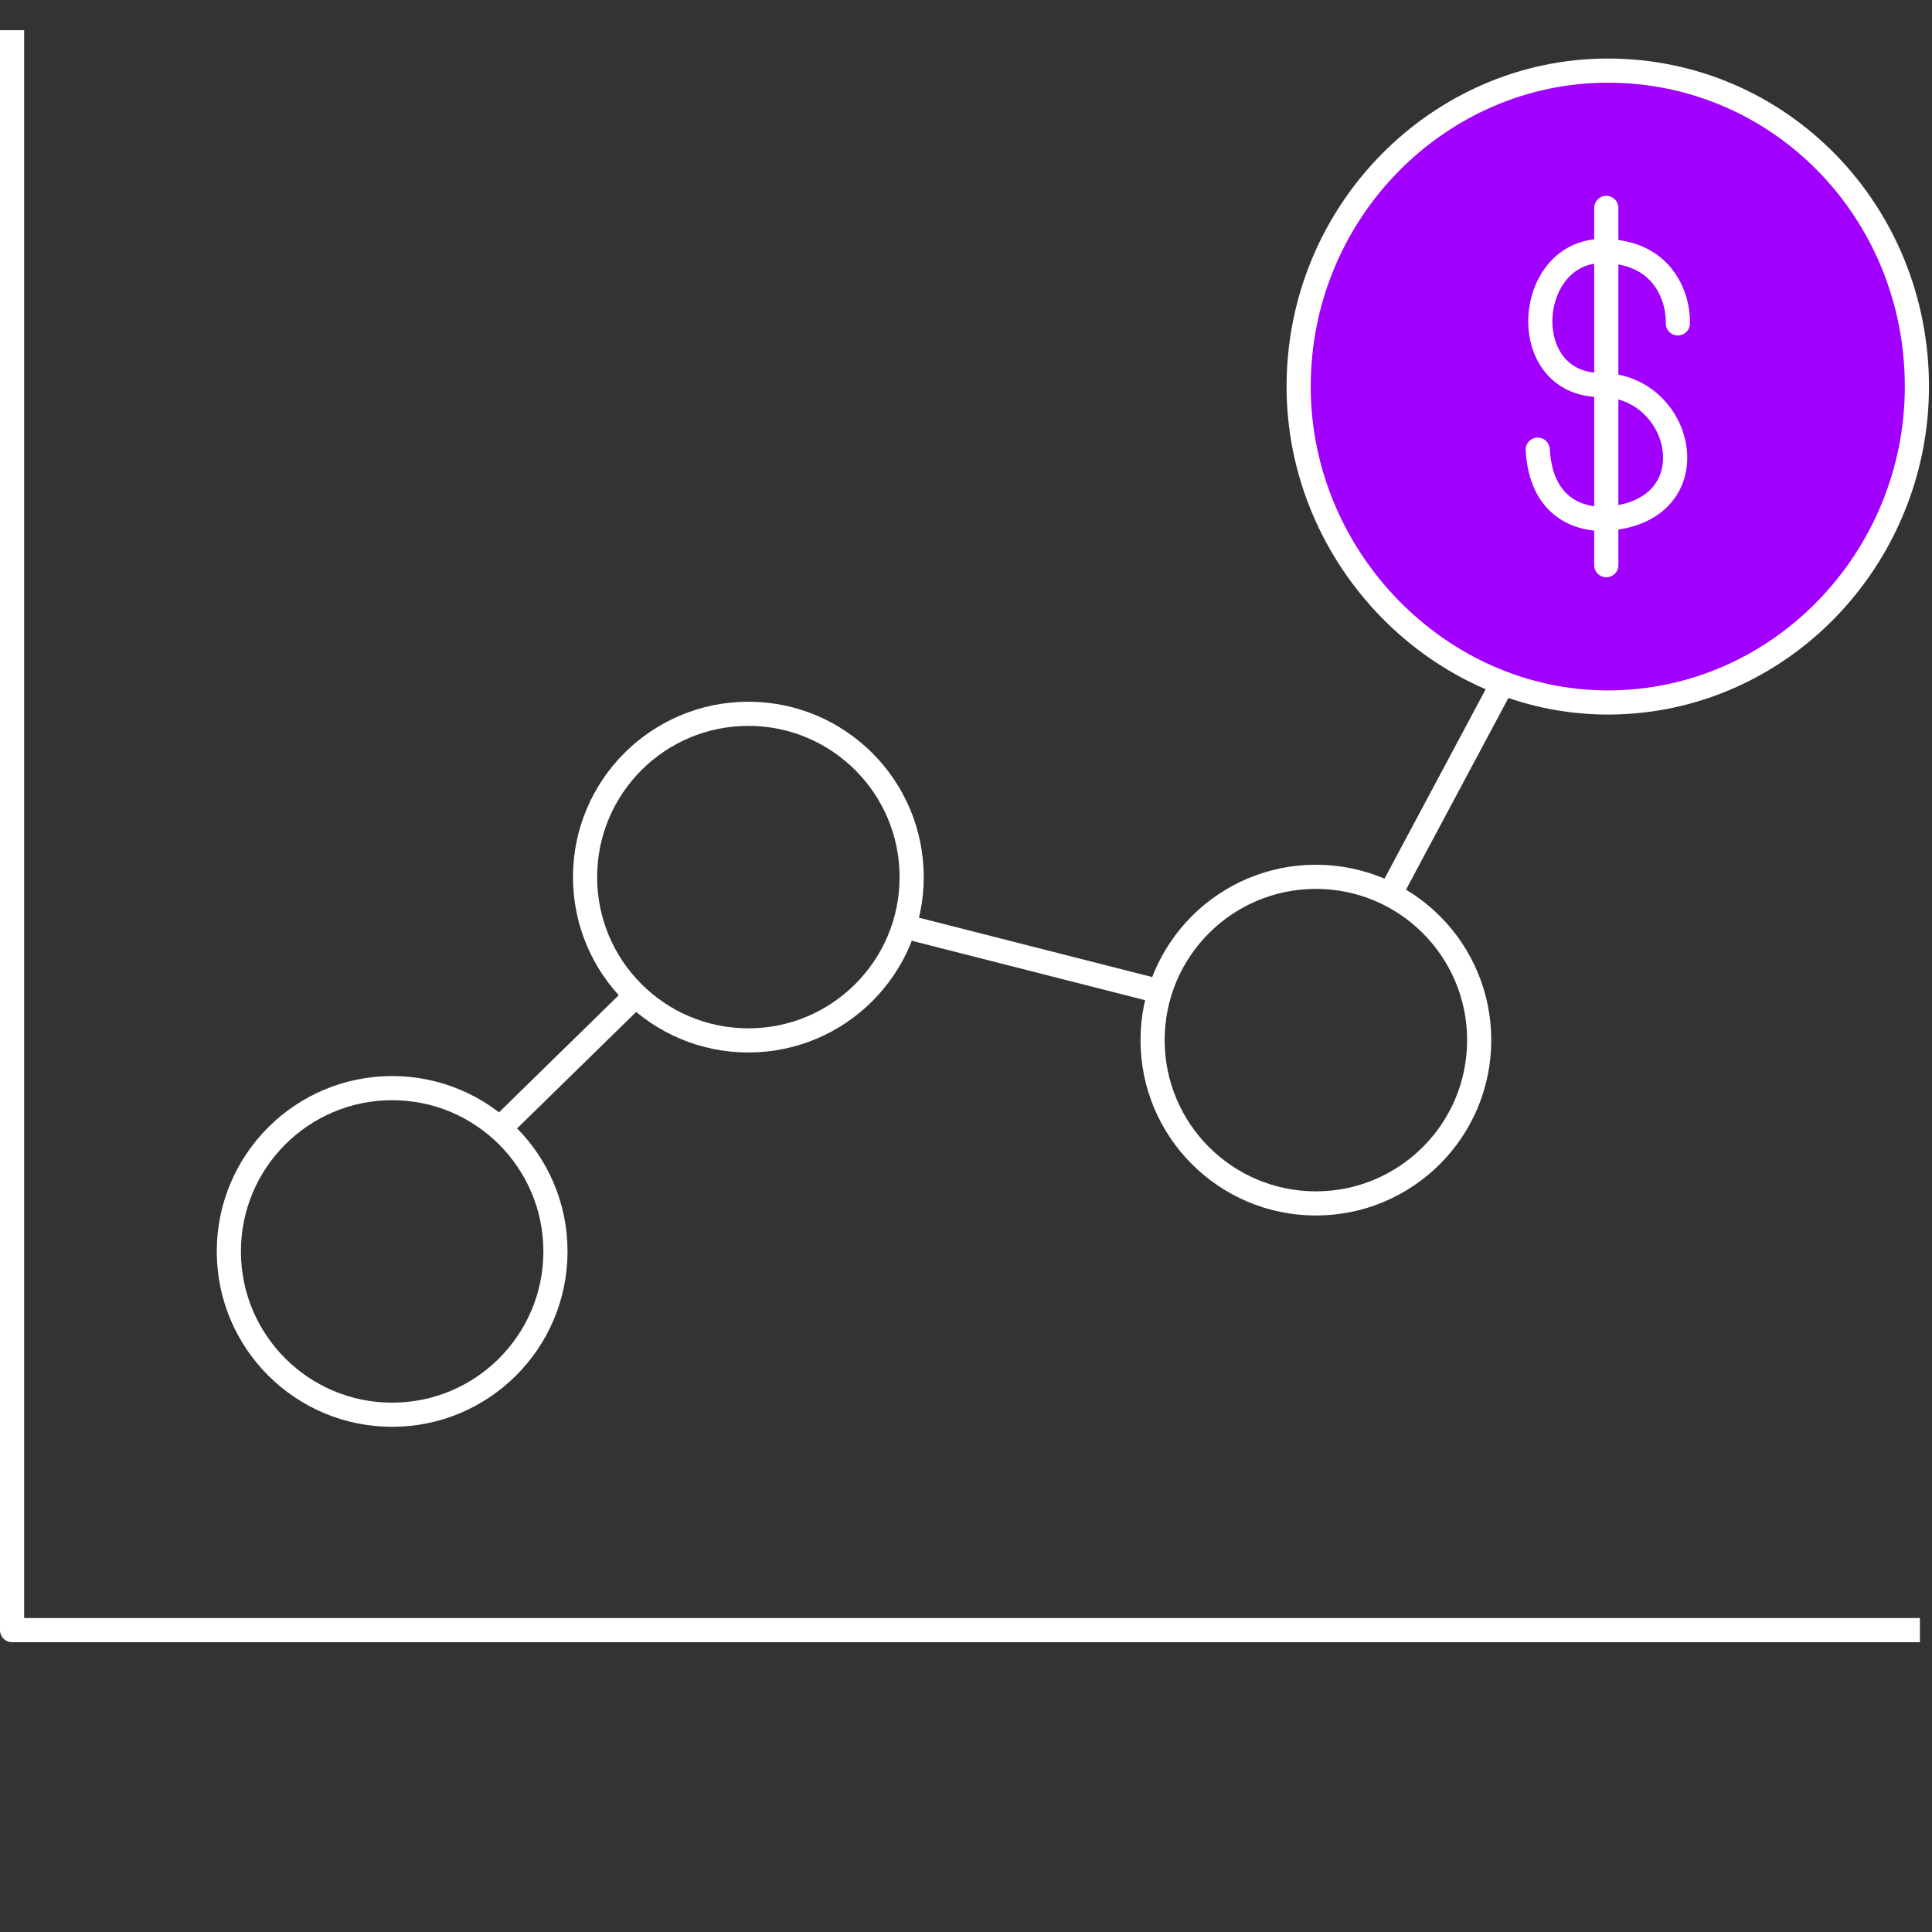 <svg width="80" height="80" viewBox="0 0 80 80" fill="none" xmlns="http://www.w3.org/2000/svg">
<rect x="0" y="0" width="80" height="80" fill="#333333" stroke="none"/>
<path vector-effect="non-scaling-stroke" d="M0.5 1.25V67.5H79.5" stroke="white" stroke-linejoin="round"/>
<ellipse cx="16.238" cy="51.819" rx="6.762" ry="6.762" stroke="white"/>
<ellipse cx="30.988" cy="36.319" rx="6.762" ry="6.762" stroke="white"/>
<ellipse cx="54.488" cy="43.069" rx="6.762" ry="6.762" stroke="white"/>
<path vector-effect="non-scaling-stroke" fill-rule="evenodd" clip-rule="evenodd" d="M53.774 16.006C53.774 8.739 59.606 2.924 66.575 2.924C73.686 2.924 79.375 8.739 79.375 16.006C79.375 23.129 73.686 29.088 66.575 29.088C59.606 29.088 53.774 23.129 53.774 16.006Z" fill="#A100FF" stroke="white"/>
<path vector-effect="non-scaling-stroke" d="M69.476 13.391C69.508 12.392 68.927 10.394 66.351 10.394C63.131 10.394 62.748 15.942 66.287 15.942C69.827 15.942 70.942 21.426 66.224 21.49C65.905 21.458 63.832 21.395 63.673 18.62" stroke="white" stroke-linecap="round" stroke-linejoin="round"/>
<path vector-effect="non-scaling-stroke" d="M66.513 8.609L66.513 23.403" stroke="white" stroke-linecap="round" stroke-linejoin="round"/>
<line x1="20.525" y1="46.893" x2="26.275" y2="41.268" stroke="white"/>
<line x1="57.559" y1="37.014" x2="62.434" y2="27.889" stroke="white"/>
<line x1="37.561" y1="38.39" x2="47.873" y2="41.016" stroke="white"/>
</svg>
